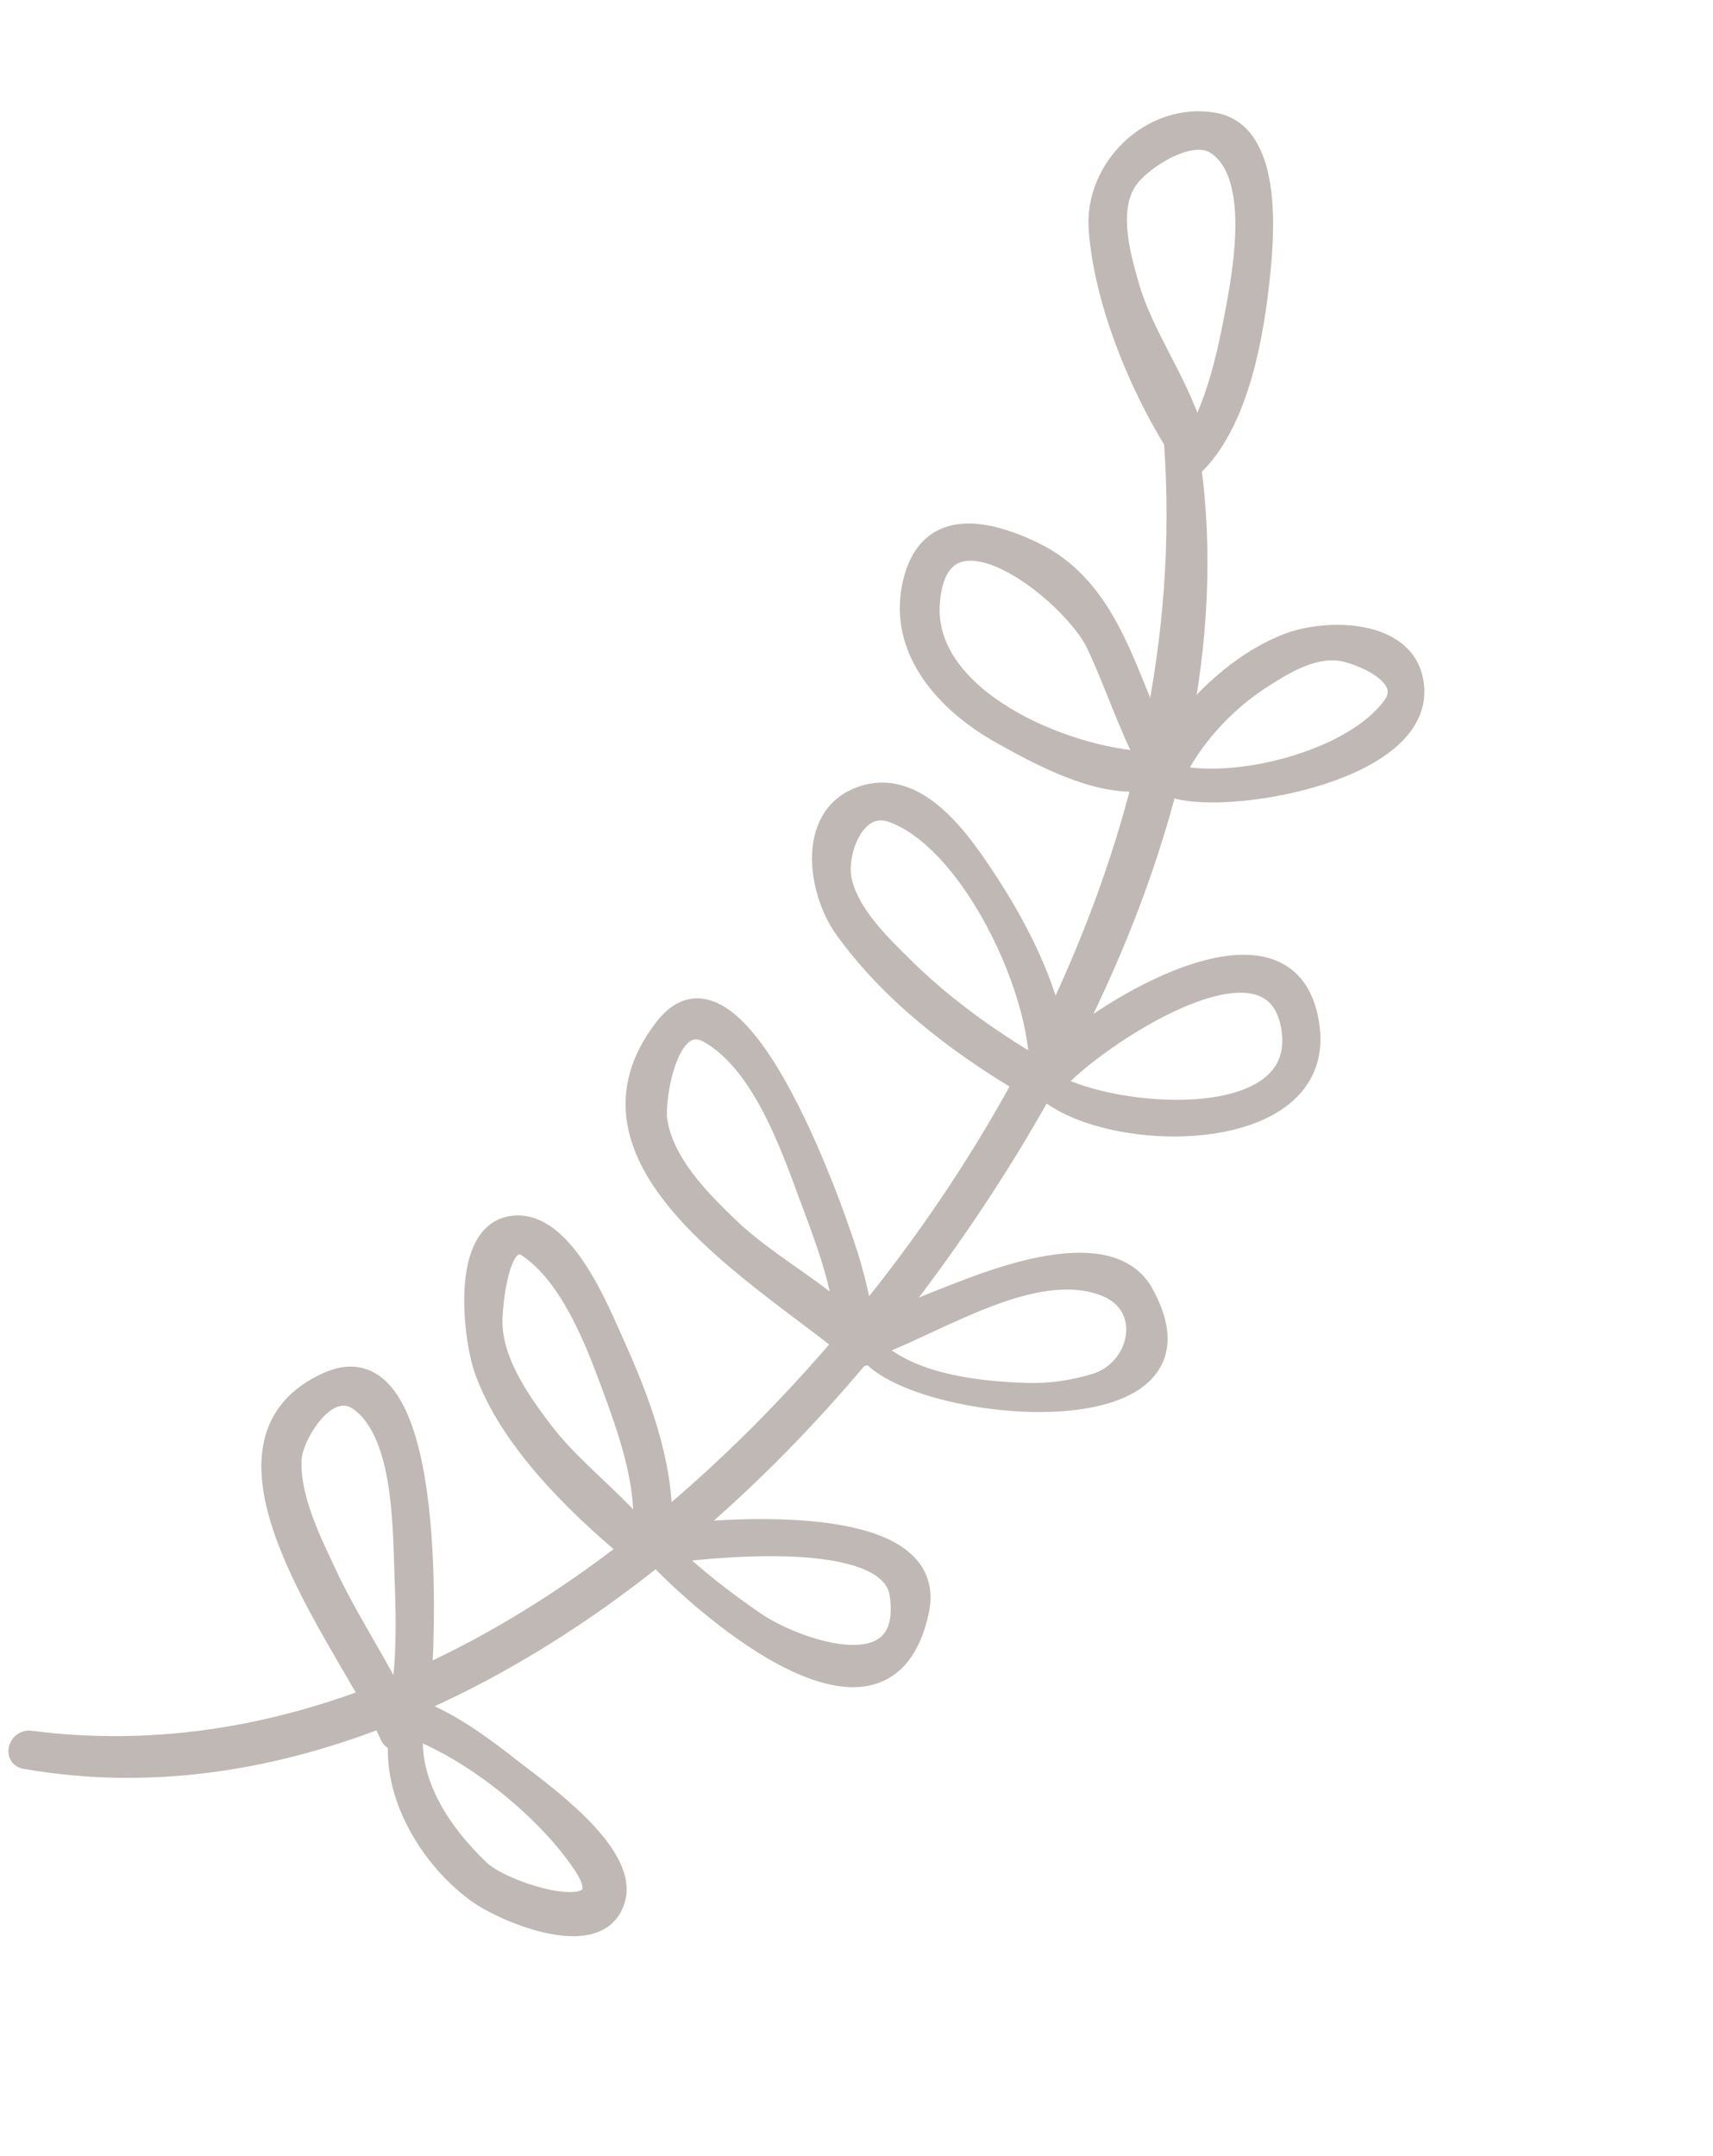 <svg width="85" height="107" viewBox="0 0 85 107" fill="none" xmlns="http://www.w3.org/2000/svg">
<path d="M1.506 86.391C7.418 87.15 13.081 86.261 18.382 84.258C15.672 79.468 10.1 71.368 16.257 68.595C21.708 66.144 21.091 80.969 20.925 83.21C24.572 81.554 28.024 79.395 31.244 76.9C28.436 74.549 25.259 71.406 24.039 67.996C23.486 66.447 22.813 61.111 25.485 60.831C27.981 60.566 29.731 65.026 30.494 66.711C31.686 69.344 32.926 72.584 32.845 75.605C36.132 72.881 39.161 69.827 41.86 66.655C37.328 63.018 27.965 57.461 32.977 51.01C36.724 46.187 41.706 60.946 42.227 62.788C42.474 63.675 42.7 64.587 42.819 65.509C45.807 61.86 48.497 57.916 50.762 53.742C47.424 51.757 44.16 49.243 41.889 46.073C40.548 44.199 39.97 40.314 42.937 39.46C45.647 38.674 47.779 41.872 49.028 43.779C50.303 45.73 51.694 48.32 52.252 50.848C54.132 46.965 55.647 42.914 56.699 38.762C54.376 39.026 51.472 37.429 49.664 36.414C46.998 34.919 44.54 32.299 45.283 28.982C46.014 25.736 48.738 26.181 51.221 27.354C54.823 29.058 55.742 32.966 57.253 36.348C58.228 31.653 58.604 26.843 58.26 22.001C58.259 21.979 58.266 21.954 58.27 21.934C56.403 18.904 54.79 14.87 54.522 11.402C54.282 8.371 57.105 5.574 60.204 6.083C63.133 6.559 62.734 11.558 62.534 13.547C62.235 16.521 61.531 20.758 59.337 23.006C59.268 23.075 59.182 23.098 59.098 23.093C59.682 27.444 59.433 31.871 58.559 36.241C59.929 34.356 61.904 32.69 63.934 31.917C65.744 31.226 69.685 31.151 70.14 33.858C70.868 38.198 61.319 39.904 58.44 39.153C58.026 39.044 58.196 38.448 58.602 38.523C61.688 39.089 67.18 37.682 69.098 35.05C70.238 33.488 67.33 32.387 66.432 32.288C65.03 32.137 63.619 33.015 62.506 33.739C60.722 34.901 59.075 36.713 58.19 38.647C58.145 38.75 58.06 38.81 57.968 38.844C56.819 43.352 55.038 47.777 52.872 51.98C56.299 49.113 64.191 44.939 64.982 50.972C65.768 56.952 54.907 56.873 51.787 54.008C49.481 58.166 46.819 62.075 44.04 65.585C44.176 65.525 44.311 65.466 44.452 65.41C45.408 65.007 46.375 64.611 47.343 64.237C49.515 63.393 55.096 61.206 56.744 64.189C60.705 71.358 46.497 70.2 43.422 67.419C43.271 67.281 43.494 67.07 43.646 67.194C45.564 68.721 48.569 69.053 50.925 69.132C52.09 69.169 53.242 69.002 54.357 68.662C56.598 67.975 57.291 64.794 54.837 63.833C51.33 62.467 46.642 65.626 43.213 66.893C43.2 67.153 42.94 67.365 42.668 67.273C42.662 67.284 42.65 67.292 42.644 67.302C40.103 70.349 37.179 73.347 33.953 76.078C38.113 75.688 46.57 75.472 45.596 79.965C43.959 87.511 35.211 80.001 32.578 77.208C28.976 80.09 25.034 82.595 20.871 84.444C20.867 84.463 20.872 84.481 20.859 84.502C20.809 84.626 20.774 84.75 20.733 84.871C20.705 85.007 20.743 84.84 21.363 85.133C22.796 85.808 24.134 86.798 25.372 87.773C26.76 88.864 31.159 91.917 30.535 94.226C29.804 96.921 25.148 94.949 23.812 94.033C21.494 92.434 19.511 89.293 19.77 86.376C19.603 86.402 19.433 86.333 19.345 86.123C19.232 85.855 19.084 85.56 18.926 85.245C13.306 87.425 7.323 88.354 1.261 87.291C0.655 87.201 0.916 86.311 1.506 86.391ZM40.129 59.305C39.169 56.697 37.752 52.725 35.17 51.271C33.118 50.115 32.461 54.61 32.61 55.593C32.929 57.709 34.683 59.481 36.148 60.89C37.845 62.536 40.118 63.747 41.9 65.347C41.653 63.281 40.823 61.174 40.129 59.305ZM61.328 15.31C61.714 13.226 62.529 8.569 60.322 7.156C59.081 6.361 56.748 7.871 56.029 8.815C54.912 10.275 55.583 12.658 56.039 14.224C56.794 16.837 58.677 19.226 59.311 21.834C60.413 19.852 60.924 17.5 61.328 15.31ZM56.928 37.788C55.946 35.919 55.307 33.894 54.404 31.976C53.184 29.391 46.543 24.169 46.135 29.936C45.801 34.662 52.789 37.604 56.922 37.799C56.927 37.802 56.931 37.796 56.928 37.788ZM51.54 52.281C51.167 48.117 47.913 41.653 44.302 40.327C42.41 39.633 41.471 42.338 41.768 43.689C42.146 45.389 43.662 46.836 44.846 48.004C46.737 49.877 48.961 51.487 51.246 52.842C51.347 52.654 51.439 52.469 51.54 52.281ZM64.088 51.093C63.276 45.409 54.114 51.67 52.36 53.731C52.335 53.76 52.303 53.778 52.277 53.799C55.389 55.524 64.828 56.25 64.088 51.093ZM37.469 80.487C39.469 81.859 45.327 83.939 44.644 79.133C44.203 76.014 36.316 76.683 33.184 77.073C34.514 78.326 35.959 79.457 37.469 80.487ZM30.344 68.75C29.514 66.492 28.284 63.323 26.2 61.91C24.736 60.913 24.449 64.855 24.432 65.46C24.378 67.483 25.763 69.469 26.925 71.001C28.371 72.906 30.392 74.355 31.887 76.187C32.143 73.702 31.184 71.029 30.344 68.75ZM23.836 92.825C25.13 94.042 31.101 95.789 28.938 92.544C27.165 89.879 23.623 86.98 20.526 85.793C20.184 88.452 21.937 91.041 23.836 92.825ZM19.972 83.621C20.207 81.71 20.131 79.713 20.064 77.823C19.982 75.512 19.974 71.016 17.799 69.507C16.207 68.407 14.507 71.251 14.463 72.442C14.386 74.379 15.442 76.471 16.236 78.166C17.151 80.126 18.348 81.96 19.358 83.882C19.562 83.804 19.77 83.707 19.972 83.621Z" fill="#C0B8B5" stroke="#C0B8B5"/>
</svg>
